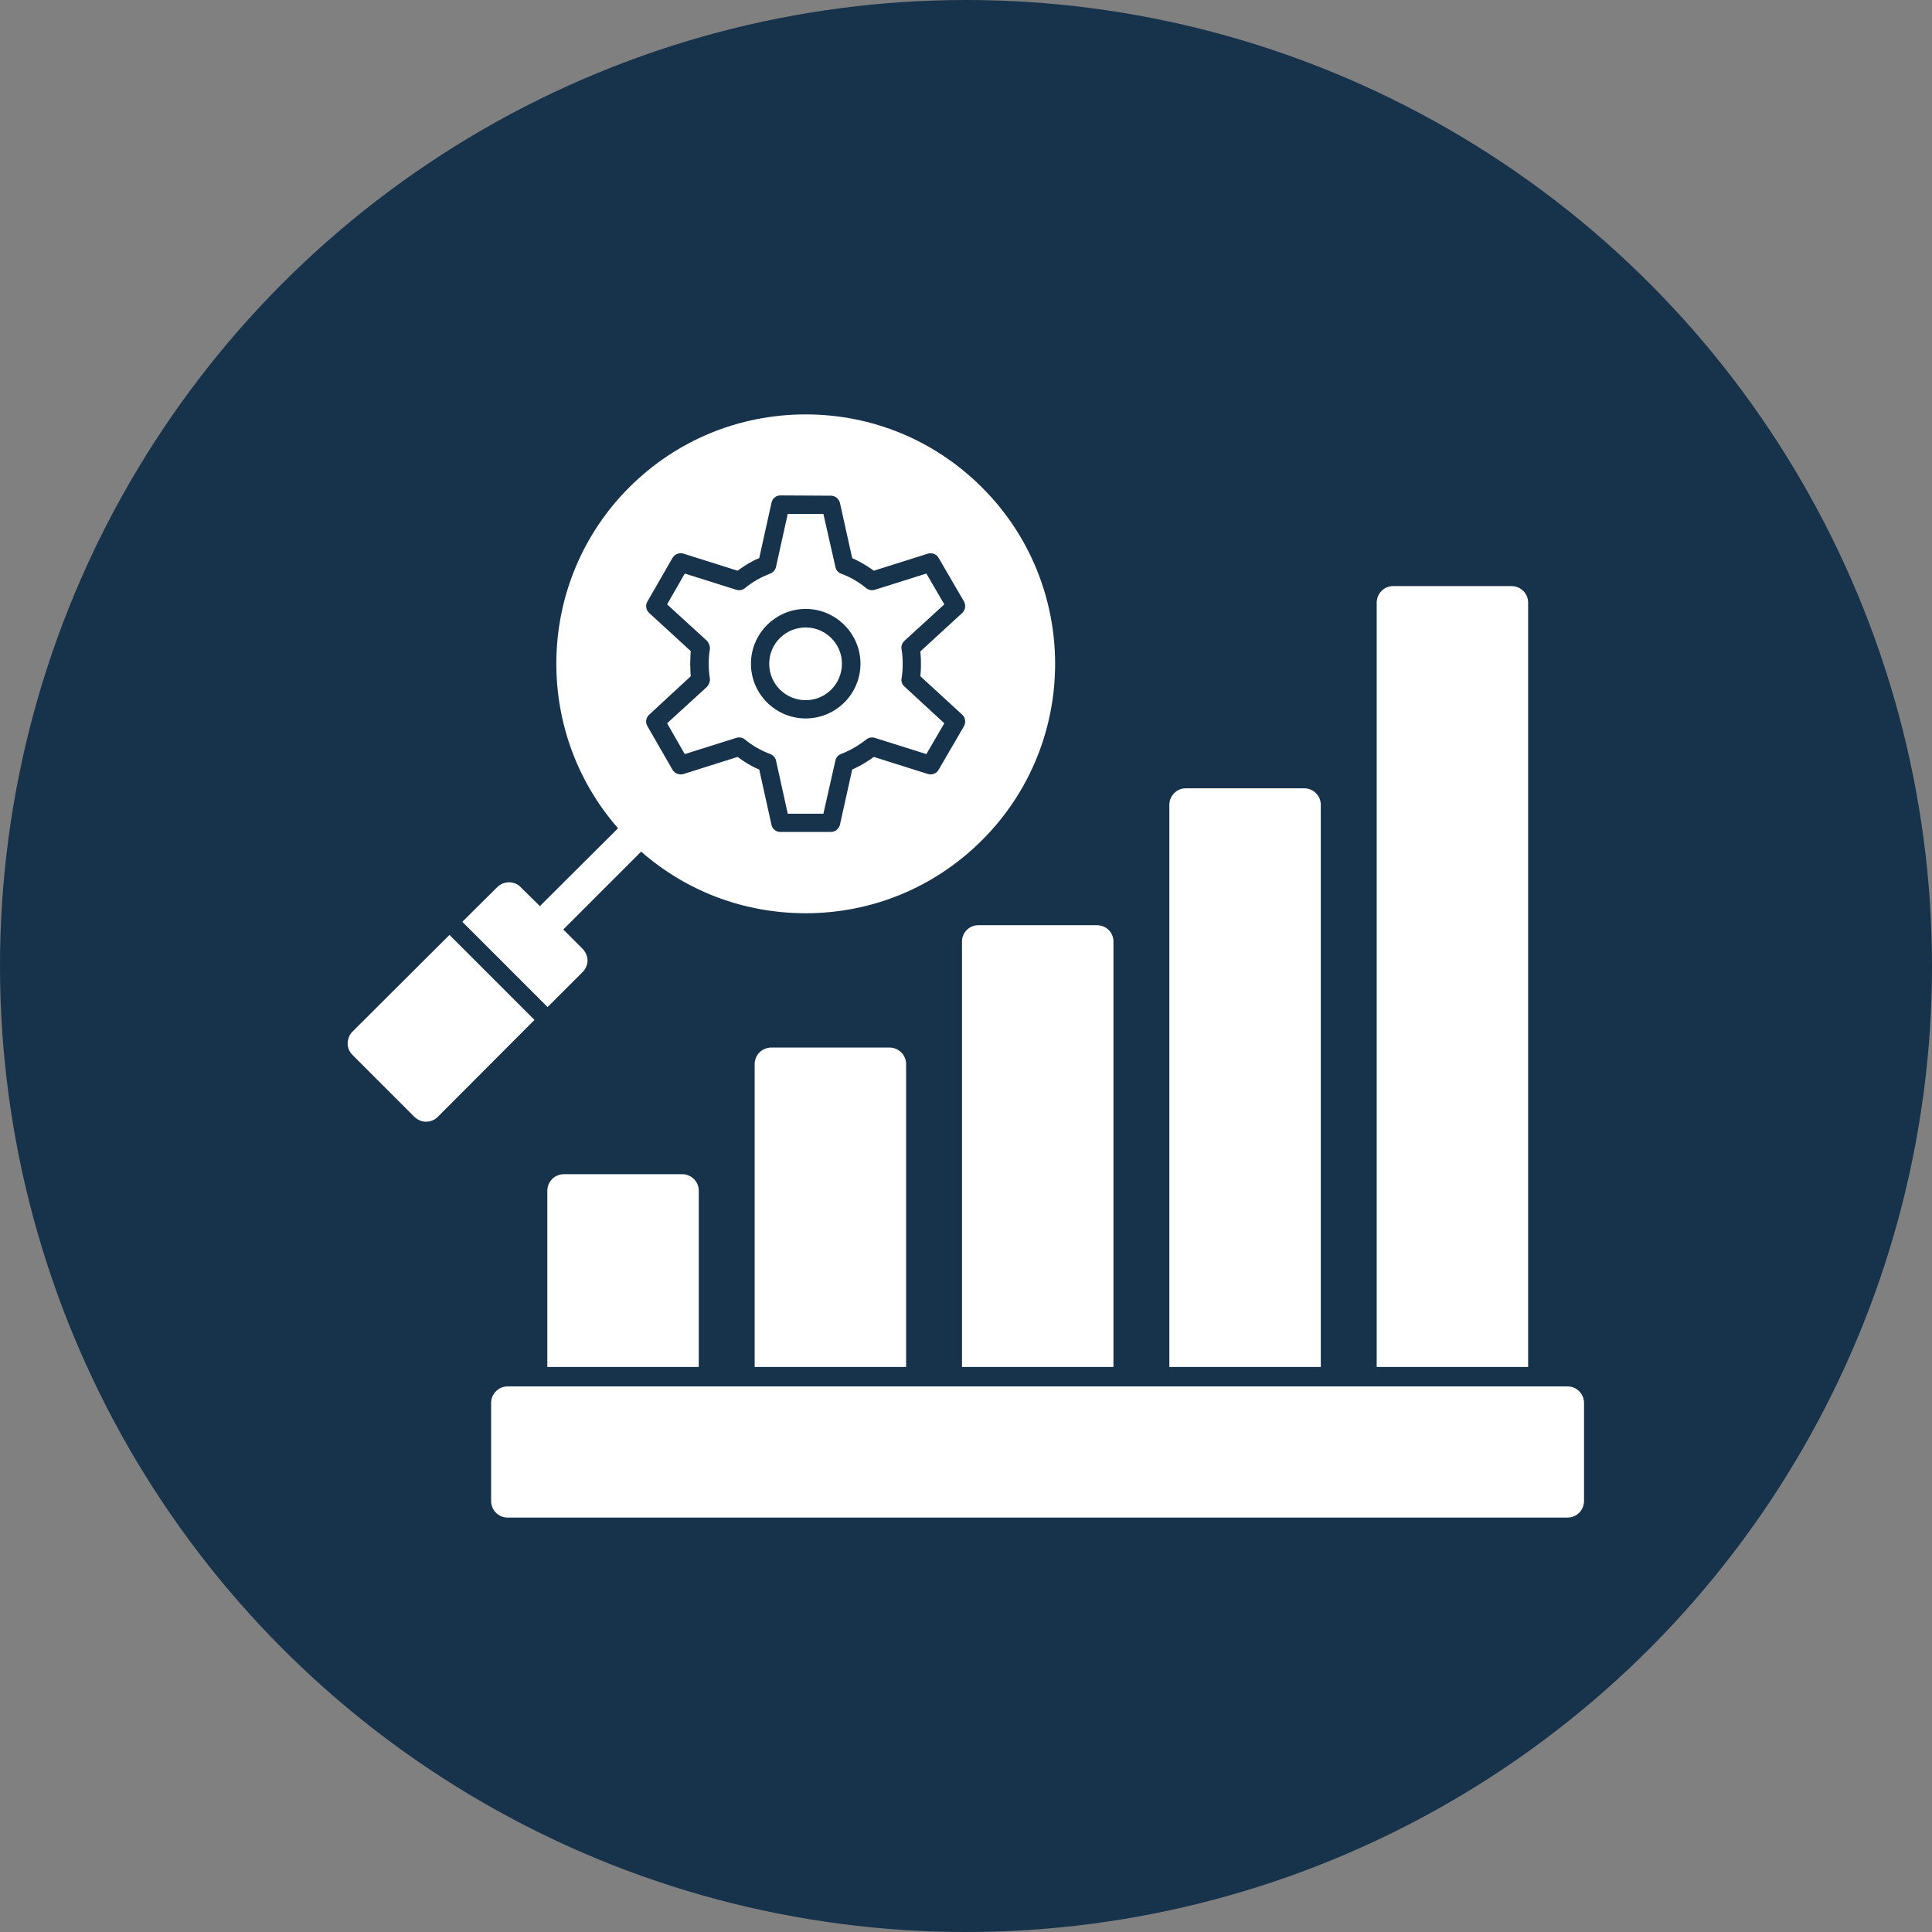 <?xml version="1.0" encoding="UTF-8" standalone="no"?><svg xmlns="http://www.w3.org/2000/svg" xmlns:xlink="http://www.w3.org/1999/xlink" clip-rule="evenodd" fill="#000000" fill-rule="evenodd" height="6774" image-rendering="optimizeQuality" preserveAspectRatio="xMidYMid meet" shape-rendering="geometricPrecision" text-rendering="geometricPrecision" version="1" viewBox="0.0 0.0 6774.0 6774.0" width="6774" zoomAndPan="magnify"><rect x="0.0" y="0.0" width="6774.0" height="6774.0" fill="#808080" stroke="none"/><g><g id="change1_1"><circle cx="3387" cy="3387" fill="#17324b" r="3387"/></g><g id="change2_1"><path d="M1494 3933c-15,0 -29,-6 -41,-17l-217 -217c-11,-11 -17,-25 -17,-41 0,-15 6,-30 17,-41l340 -339 298 298 -339 340c-11,11 -26,17 -41,17zm425 860l0 -618c0,-32 26,-58 58,-58l415 0c32,0 58,26 58,58l0 618 -531 0zm727 0l0 -1062c0,-32 26,-58 58,-58l415 0c32,0 58,26 58,58l0 1062 -531 0zm727 0l0 -1492c0,-32 26,-57 57,-57l416 0c32,0 58,25 58,57l0 1492 -531 0zm727 0l0 -1971c0,-32 26,-58 57,-58l416 0c32,0 58,26 58,58l0 1971 -531 0zm727 0l0 -2680c0,-32 26,-58 57,-58l416 0c32,0 58,26 58,58l0 2680 -531 0zm669 528l-3716 0c-32,0 -58,-26 -58,-58l0 -344c0,-32 26,-58 58,-58l3716 0c32,0 58,26 58,58l0 344c0,32 -26,58 -58,58zm-2671 -2119c-215,0 -417,-76 -577,-216l-273 273 68 68c10,11 17,25 17,41 0,15 -7,30 -17,40l-123 123 -299 -299 123 -122c22,-22 60,-22 81,0l68 67 274 -273c-301,-343 -288,-868 39,-1195 165,-165 385,-256 619,-256 233,0 453,91 618,256 342,341 342,896 0,1237 -165,165 -385,256 -618,256zm0 -683c106,0 192,-86 192,-192 0,-105 -86,-192 -192,-192 -106,0 -192,87 -192,192 0,106 86,192 192,192zm0 -319c70,0 127,57 127,127 0,71 -57,128 -127,128 -71,0 -128,-57 -128,-128 0,-70 57,-127 128,-127zm88 717c15,0 28,-10 32,-25l43 -194 11 -5c19,-9 37,-20 55,-32l10 -7 190 60c14,4 30,-2 37,-15l89 -153c7,-13 5,-30 -6,-40l-147 -135 1 -12c1,-10 1,-21 1,-32 0,-10 0,-21 -1,-31l-1 -12 147 -135c11,-10 13,-27 6,-40l-89 -153c-7,-13 -23,-19 -37,-15l-190 60 -10 -7c-18,-12 -36,-23 -55,-32l-11 -5 -43 -194c-4,-15 -17,-25 -32,-25l-177 -1c-15,0 -28,11 -31,26l-43 194 -12 5c-19,9 -37,20 -54,32l-10 7 -190 -60c-15,-4 -30,2 -38,15l-88 153c-8,13 -5,30 6,40l146 134 -1 13c0,10 -1,21 -1,31 0,11 1,22 1,32l1 12 -146 135c-11,10 -14,27 -6,40l88 153c8,13 23,19 38,15l190 -60 10 7c17,12 35,23 54,32l12 5 43 194c3,15 16,25 31,25l177 0zm-151 -64l-41 -186c-2,-10 -10,-19 -20,-23 -32,-12 -62,-29 -89,-51 -8,-7 -19,-9 -30,-6l-181 57 -62 -108 140 -128c7,-8 11,-19 10,-29 -3,-17 -4,-34 -4,-52 0,-17 1,-34 4,-51 1,-10 -3,-21 -10,-29l-140 -128 62 -108 181 57c11,3 22,1 30,-6 27,-22 57,-39 89,-51 10,-4 18,-13 20,-24l41 -185 125 0 42 185c2,11 9,20 19,24 33,12 62,29 89,51 9,7 20,9 30,6l181 -57 63 108 -140 128c-8,8 -12,18 -10,29 3,17 4,34 4,51 0,18 -1,35 -4,52 -2,10 2,21 10,28l140 129 -63 108 -181 -57c-10,-3 -21,-1 -30,6 -27,21 -57,39 -89,51 -10,4 -17,13 -19,23l-42 186 -125 0z" fill="#ffffff"/></g></g></svg>